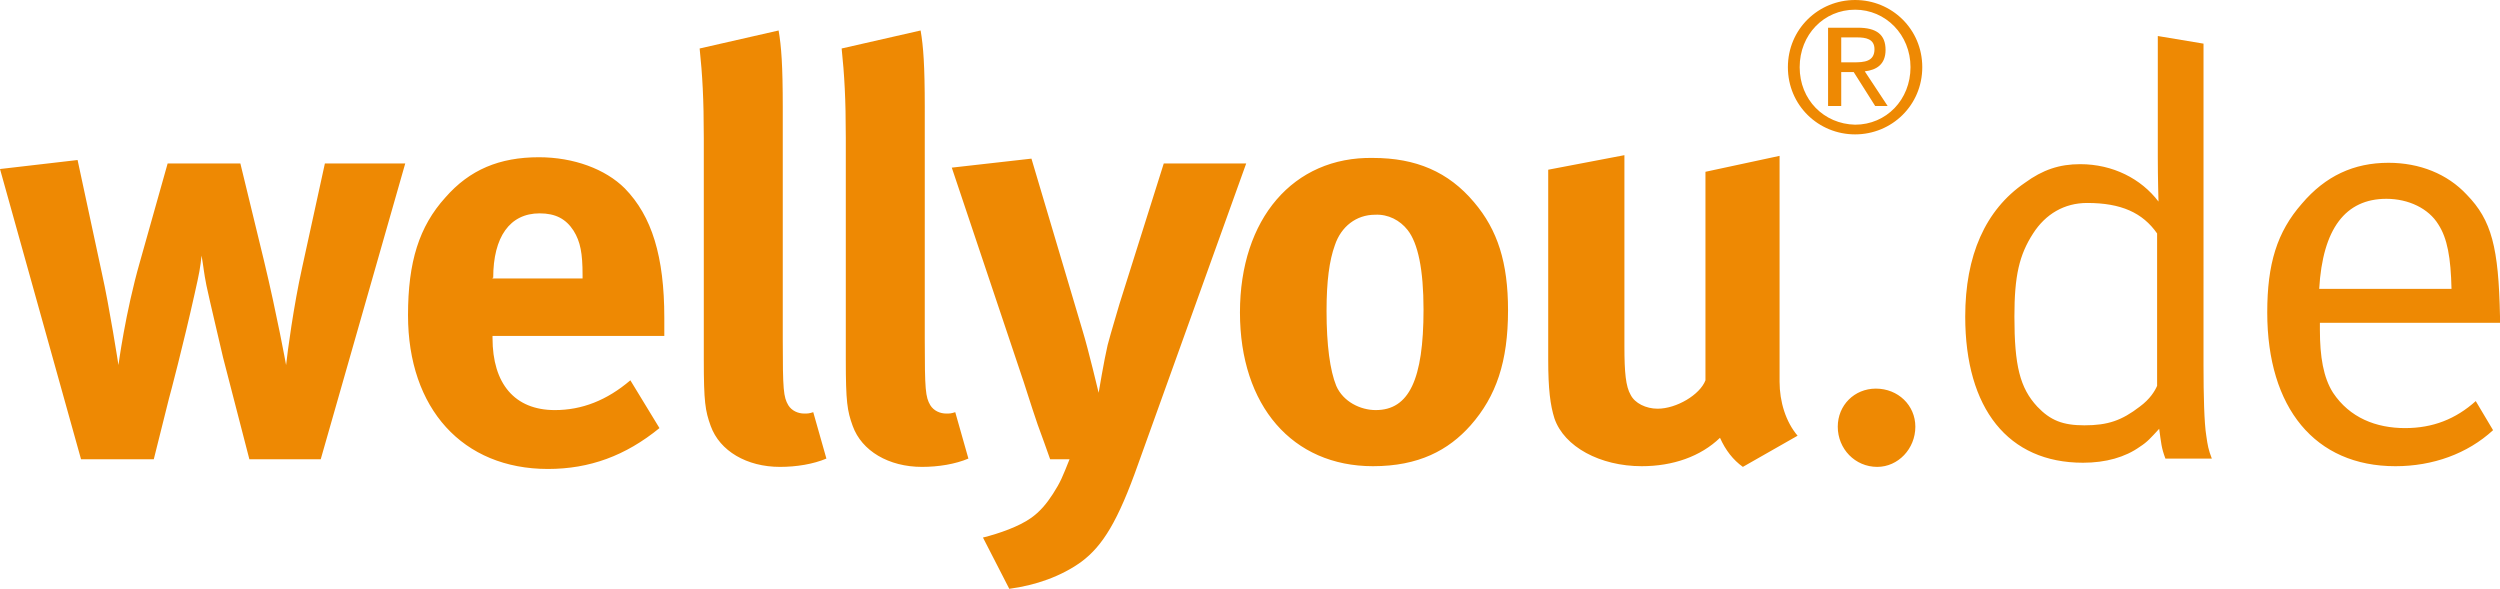 <svg xmlns="http://www.w3.org/2000/svg" xmlns:xlink="http://www.w3.org/1999/xlink" id="Ebene_2" x="0px" y="0px" viewBox="0 0 360.9 85" style="enable-background:new 0 0 360.9 85;" xml:space="preserve"><style type="text/css">	.st0{fill:#EE8903;}</style><path class="st0" d="M344.5,28.7c3.2,0,6.1,1.4,7.5,3.7c1.3,2,1.8,4.8,1.9,9.3h-19.1C335.3,33,338.6,28.7,344.5,28.7 M347.2,61.8 c-4.2,0-8-1.5-10.4-5.1c-1.4-2.2-1.9-5.2-1.9-9.1v-1h26v-0.9c-0.2-10-1.2-13.9-4.8-17.6c-2.8-3-6.8-4.6-11.3-4.6 c-5,0-9.1,1.9-12.5,5.9c-3.6,4.1-5,8.7-5,15.7c0,13.8,6.9,22.2,18.5,22.2c5.4,0,10.4-1.8,14.1-5.2l-2.5-4.2 C354.5,60.5,351.2,61.8,347.2,61.8 M311.4,55.7c-0.3,0.7-1,1.9-2.5,3c-2.6,2-4.6,2.7-8,2.7c-3.1,0-4.9-0.7-6.8-2.7 c-2.5-2.7-3.3-5.9-3.3-13c0-5.9,0.7-8.9,2.7-12c1.8-2.8,4.5-4.4,7.8-4.4c4.9,0,8,1.4,10.1,4.4V55.7z M311.5,5.2v17.5 c0,3,0.1,6.4,0.1,6.4c-2.5-3.3-6.6-5.4-11.3-5.4c-3,0-5.4,0.8-8,2.7c-5.7,3.9-8.6,10.5-8.6,19.3c0,13.3,6.2,21.1,17,21.1 c3.3,0,6.1-0.8,8.2-2.3c1.1-0.7,1.6-1.3,2.8-2.6c0.3,2.1,0.3,2.7,0.9,4.3h6.7c-0.5-1.3-0.6-1.9-0.8-3.3c-0.3-1.8-0.4-5.9-0.4-10.1 V6.3L311.5,5.2z M265.3,61.6c0,3.2,2.5,5.8,5.7,5.8c3,0,5.5-2.6,5.5-5.8c0-3.1-2.5-5.5-5.7-5.5C267.7,56.1,265.3,58.5,265.3,61.6  M223.5,51.9c0,4.3,0.3,6.6,0.9,8.5c1.4,4.1,6.6,6.9,12.6,6.9c4.5,0,8.5-1.4,11.3-4.1c0.8,1.8,1.9,3.2,3.3,4.2l7.9-4.5 c-1.7-2-2.6-4.9-2.6-7.8V22.5l-10.7,2.3v30.1c-0.8,2.1-4.2,4.1-6.9,4.1c-1.7,0-3.3-0.8-3.9-2c-0.7-1.2-0.9-3.2-0.9-7V22.4l-11,2.1 V51.9z M203.2,33.2c1.5,1.9,2.3,5.7,2.3,11.5c0,10.1-2.1,14.5-6.9,14.5c-2.2,0-4.7-1.2-5.7-3.5c-0.9-2.2-1.4-5.9-1.4-10.8 c0-4.3,0.4-7.3,1.2-9.5c0.9-2.7,3.1-4.4,5.8-4.4C200.4,30.9,202.1,31.8,203.2,33.2 M179,45.1c0,13.5,7.6,22.2,19.2,22.2 c6.6,0,10.9-2.3,14.1-5.9c3.7-4.2,5.4-9.2,5.4-16.6c0-6.9-1.5-11.6-4.9-15.6c-3.7-4.4-8.4-6.4-14.6-6.4 C186.7,22.6,179,31.6,179,45.1 M147.5,54.3c0.1,0.2,1.4,4.4,2.3,7c0.8,2.2,1.1,3,1.8,5h2.8c-1,2.5-1.3,3.3-2.4,5 c-0.9,1.4-1.9,2.6-3.2,3.5c-1.7,1.2-4.5,2.2-6.9,2.8l3.8,7.4c3.8-0.5,7.5-1.8,10.4-3.9c3.1-2.3,5.3-5.9,8.2-14.1l15.6-43.4H168 l-6.4,20.3c-0.8,2.8-1,3.3-1.7,5.9c-0.5,2.1-1.3,6.9-1.3,6.9s-1.5-6.3-2.3-8.9l-7.4-24.9l-11.5,1.3L147.5,54.3z M121.5,7 c0.4,3.8,0.6,7.3,0.6,12.9v32c0,6.1,0.2,7.4,1,9.6c1.3,3.6,5.2,5.9,10,5.9c2.4,0,4.8-0.4,6.7-1.2l-1.9-6.7c-0.6,0.2-0.8,0.2-1.3,0.2 c-0.9,0-1.8-0.4-2.3-1.2c-0.7-1.2-0.8-2.2-0.8-9.5V15.5c0-6-0.2-8.8-0.6-11.1L121.5,7z M101,7c0.4,3.8,0.6,7.3,0.6,12.9v32 c0,6.1,0.2,7.4,1,9.6c1.3,3.6,5.2,5.9,10,5.9c2.4,0,4.8-0.4,6.7-1.2l-1.9-6.7c-0.6,0.2-0.8,0.2-1.3,0.2c-0.9,0-1.8-0.4-2.3-1.2 c-0.7-1.2-0.8-2.2-0.8-9.5V15.5c0-6-0.2-8.8-0.6-11.1L101,7z M71.2,40.1c0-5.9,2.4-9.3,6.7-9.3c2.3,0,3.8,0.8,4.9,2.5 c1,1.6,1.3,3.3,1.3,6.4v0.5h-13V40.1z M80.1,59.2c-5.8,0-9-3.8-9-10.4v-0.3h24.8v-2.6c0-8.9-1.8-14.7-5.7-18.7 c-2.8-2.8-7.4-4.5-12.4-4.5c-5.7,0-10,1.8-13.5,5.8c-3.8,4.2-5.4,9.3-5.4,17c0,13.5,7.9,22.2,20.2,22.2c6,0,11.2-1.9,16.1-5.9 L91,54.9C87.6,57.8,84,59.2,80.1,59.2 M11.7,66.3h10.5l2.2-8.8c0.1-0.3,2.1-7.9,3.7-15.1c0.7-3.1,0.8-3.7,1-5.5 c0.3,1.7,0.3,2.3,0.7,4.3c0.6,2.8,1.6,6.9,2.4,10.4L36,66.3h10.3l12.2-42.7H46.9l-3.3,15.1c-1.2,5.4-2.1,12.1-2.3,14 c0,0-1.3-7.2-3.2-15.1l-3.4-14H24.2l-4,14.2c-2.1,7.3-3.1,14.9-3.1,14.9s-1.3-8.4-2.4-13.3l-3.5-16.3L0,24.4L11.7,66.3z"></path><path class="st0" d="M265.8,5.4h2.3c1.2,0,2.5,0.2,2.5,1.7c0,1.8-1.5,1.9-3,1.9h-1.8V5.4z M264.1,15.3h1.7v-4.9h1.8l3.1,4.9h1.8 l-3.3-5c1.7-0.2,3-1,3-3.1c0-2.2-1.3-3.2-4-3.2h-4.3V15.3z M259.8,9.7c0-4.7,3.5-8.3,8-8.3c4.4,0,8,3.6,8,8.3c0,4.7-3.5,8.3-8,8.3 C263.3,17.9,259.8,14.4,259.8,9.7 M258.1,9.7c0,5.5,4.4,9.7,9.7,9.7c5.3,0,9.7-4.2,9.7-9.7c0-5.5-4.4-9.7-9.7-9.7 C262.5,0,258.1,4.2,258.1,9.7"></path></svg>